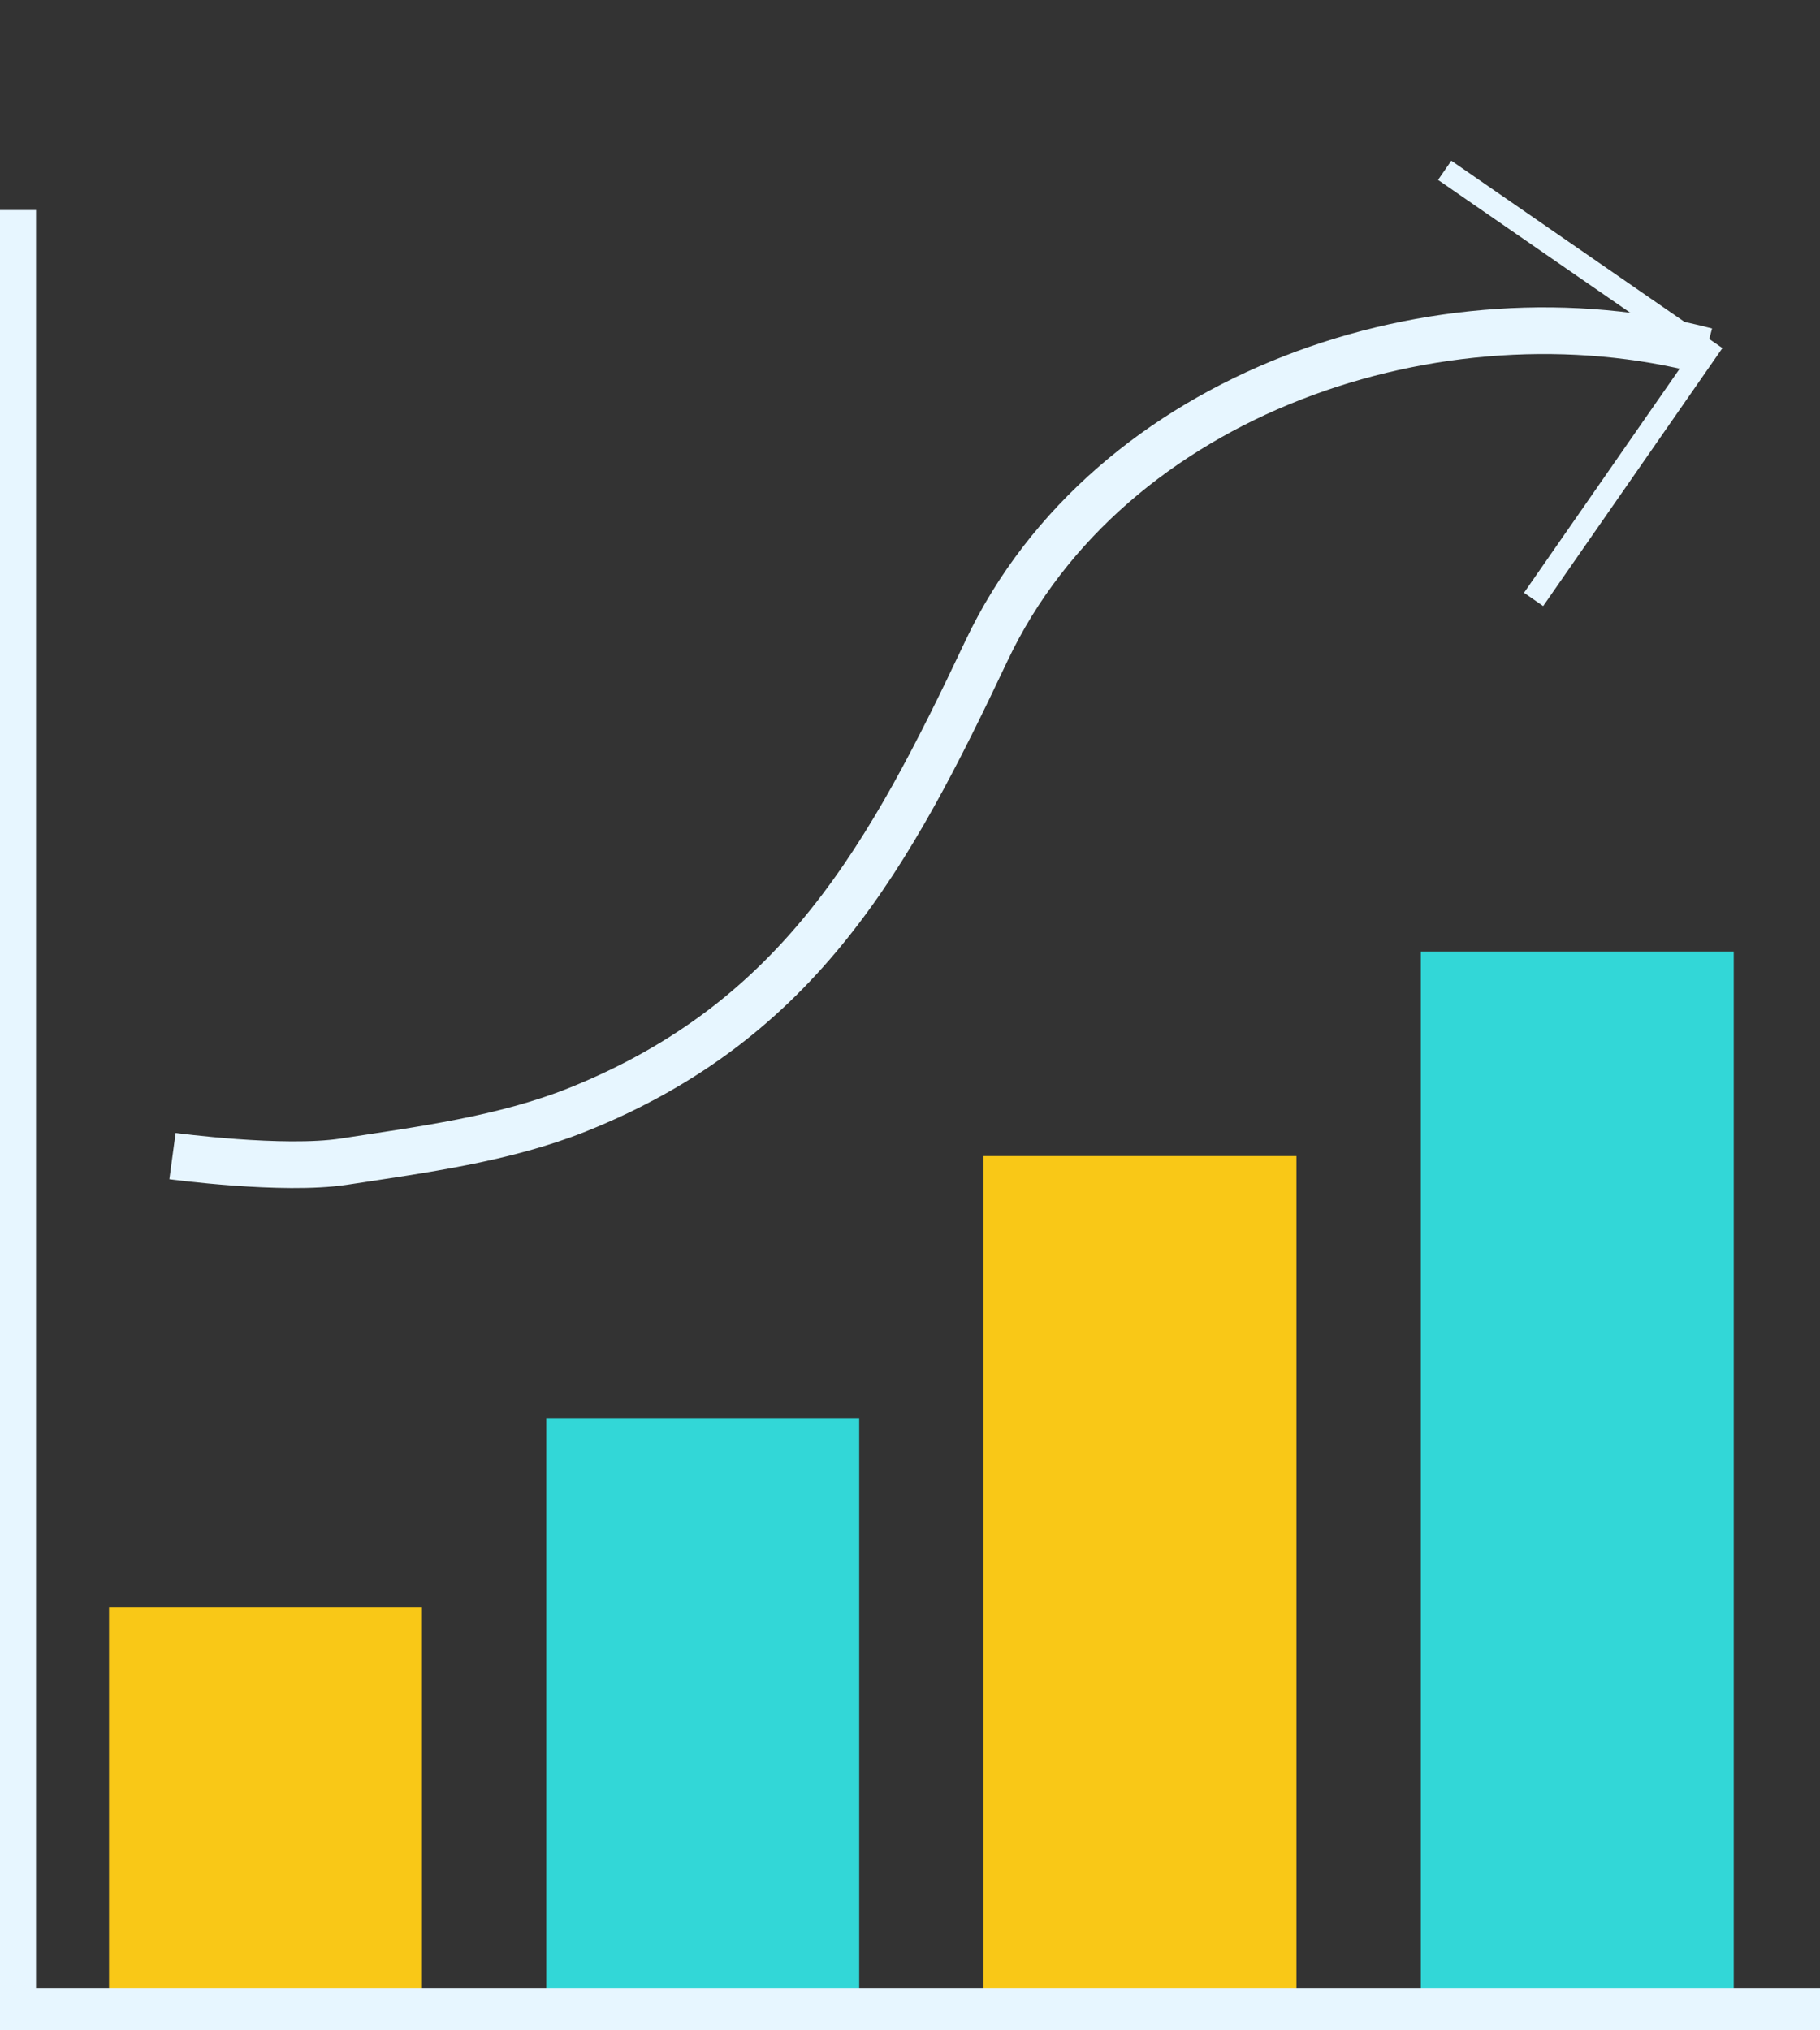 <svg width="78" height="87" viewBox="0 0 78 87" fill="none" xmlns="http://www.w3.org/2000/svg">
<rect x="0" y="0" width="78" height="87" fill="#333333" stroke="none"/>
<g clip-path="url(#clip0)">
<rect x="4.673" y="68.865" width="13.41" height="17.317" fill="#F9C817"/>
<rect x="23.413" y="60.762" width="13.41" height="25.42" fill="#32D7D7"/>
<rect x="42.152" y="49.538" width="13.41" height="36.644" fill="#F9C817"/>
<rect x="60.892" y="40.773" width="13.41" height="45.409" fill="#32D7D7"/>
<path d="M0.544 9V86.182H78" stroke="#E7F6FF" stroke-width="2" stroke-miterlimit="10"/>
<path d="M65.725 25.685L73.121 15.042L61.915 7.297" stroke="#E7F6FF" stroke-miterlimit="10"/>
<path d="M73.121 15.042C61.728 12.067 47.524 16.795 42.274 27.894C38.148 36.619 34.323 43.709 24.752 47.55C21.612 48.808 18.071 49.266 14.735 49.777C12.125 50.176 7.392 49.538 7.392 49.538" stroke="#E7F6FF" stroke-width="2" stroke-miterlimit="10"/>
</g>
<defs>
<clipPath id="clip0">
<rect width="78" height="87" fill="white"/>
</clipPath>
</defs>
</svg>
